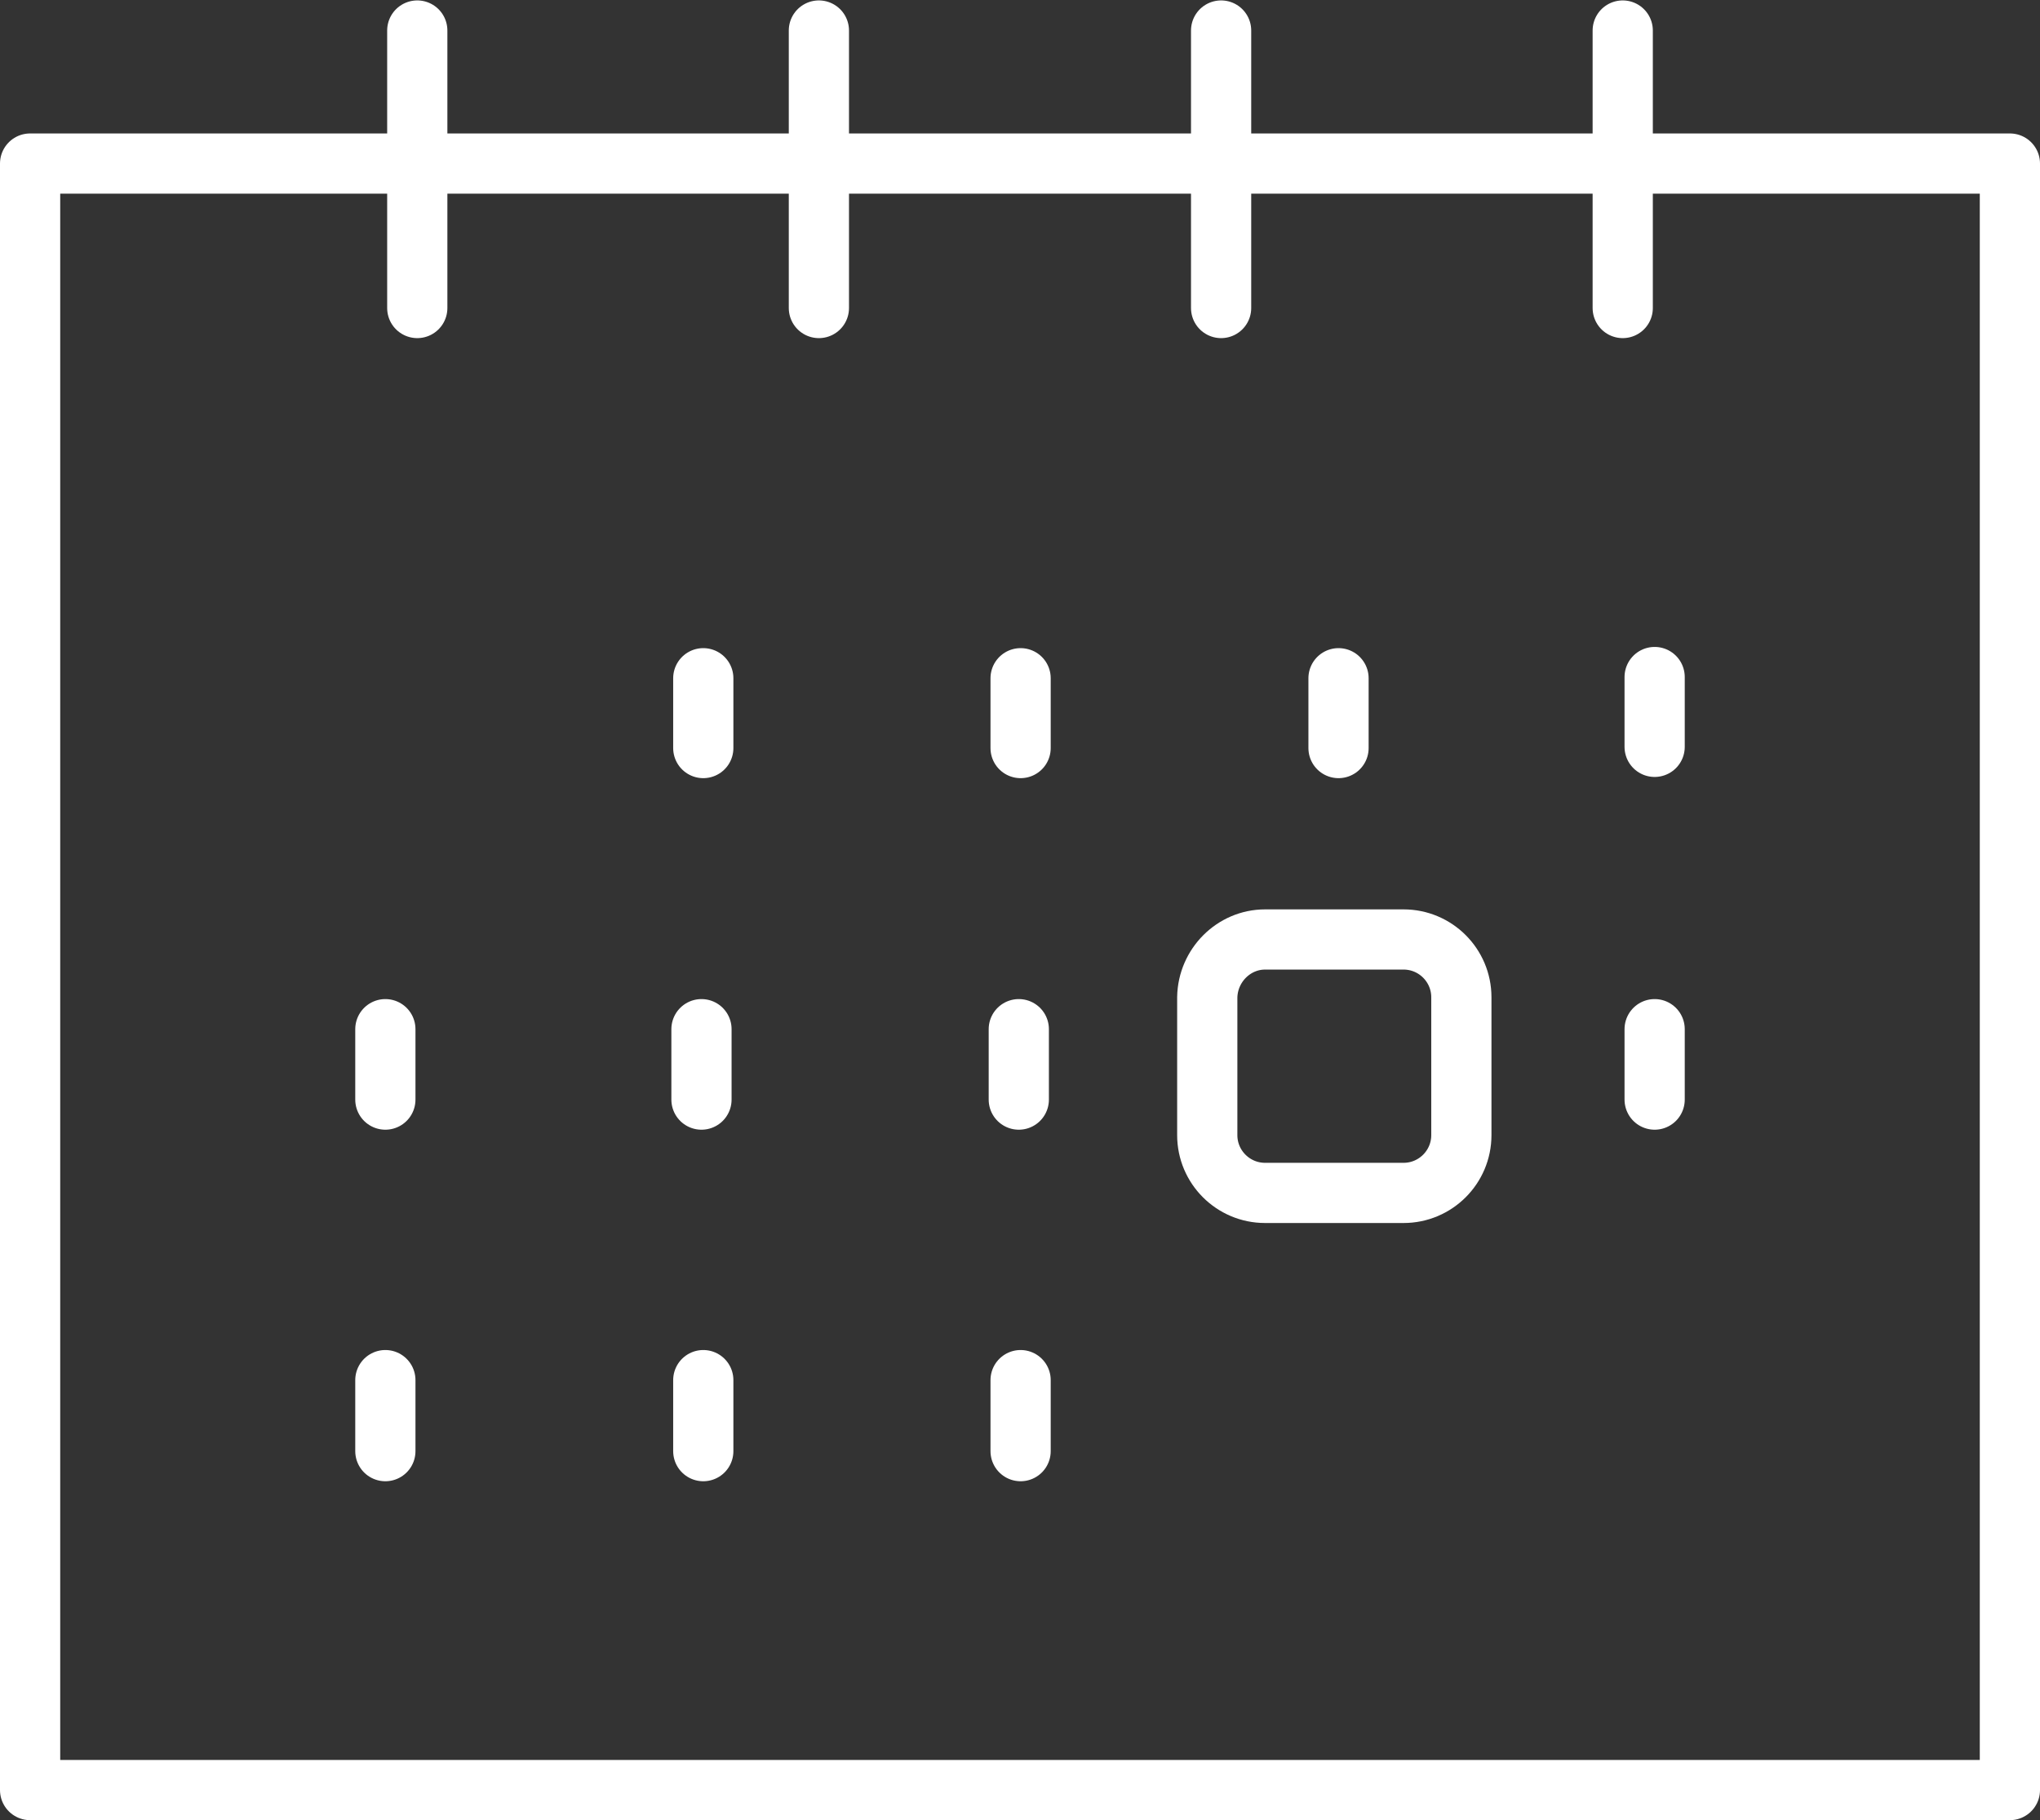 <?xml version="1.0" encoding="UTF-8" standalone="no"?>
<svg
   xmlns:dc="http://purl.org/dc/elements/1.1/"
   xmlns:cc="http://creativecommons.org/ns#"
   xmlns:rdf="http://www.w3.org/1999/02/22-rdf-syntax-ns#"
   xmlns:svg="http://www.w3.org/2000/svg"
   xmlns="http://www.w3.org/2000/svg"
   height="30.237"
   width="33.88"
   xml:space="preserve"
   viewBox="0 0 33.88 30.237"
   y="0px"
   x="0px"
   id="Ebene_1"
   version="1.1"><rect x="0" y="0" width="33.88" height="30.237" fill="#333333" stroke="none"/><defs
     id="defs4177" /><style
     id="style4137"
     type="text/css">
	.st0{fill:none;stroke:#FFFFFF;stroke-linecap:round;stroke-linejoin:round;stroke-miterlimit:22.926;}
</style><g
     transform="translate(-280.42,-405.653)"
     id="g4139"><polygon
       style="fill:none;stroke:#ffffff;stroke-linecap:round;stroke-linejoin:round;stroke-miterlimit:22.926"
       id="polygon4141"
       points="280.92,435.39 280.92,408.37 280.92,408.37 313.8,408.37 313.8,435.39 "
       class="st0" /><line
       style="fill:none;stroke:#ffffff;stroke-linecap:round;stroke-linejoin:round;stroke-miterlimit:22.926"
       id="line4143"
       y2="410.77"
       x2="287.35"
       y1="406.16"
       x1="287.35"
       class="st0" /><line
       style="fill:none;stroke:#ffffff;stroke-linecap:round;stroke-linejoin:round;stroke-miterlimit:22.926"
       id="line4145"
       y2="410.77"
       x2="294.02"
       y1="406.16"
       x1="294.02"
       class="st0" /><line
       style="fill:none;stroke:#ffffff;stroke-linecap:round;stroke-linejoin:round;stroke-miterlimit:22.926"
       id="line4147"
       y2="410.77"
       x2="300.7"
       y1="406.16"
       x1="300.7"
       class="st0" /><line
       style="fill:none;stroke:#ffffff;stroke-linecap:round;stroke-linejoin:round;stroke-miterlimit:22.926"
       id="line4149"
       y2="410.77"
       x2="307.37"
       y1="406.16"
       x1="307.37"
       class="st0" /><line
       style="fill:none;stroke:#ffffff;stroke-linecap:round;stroke-linejoin:round;stroke-miterlimit:22.926"
       id="line4151"
       y2="418.08"
       x2="292.1"
       y1="416.92"
       x1="292.1"
       class="st0" /><line
       style="fill:none;stroke:#ffffff;stroke-linecap:round;stroke-linejoin:round;stroke-miterlimit:22.926"
       id="line4153"
       y2="418.08"
       x2="297.37"
       y1="416.92"
       x1="297.37"
       class="st0" /><line
       style="fill:none;stroke:#ffffff;stroke-linecap:round;stroke-linejoin:round;stroke-miterlimit:22.926"
       id="line4155"
       y2="418.08"
       x2="302.65"
       y1="416.92"
       x1="302.65"
       class="st0" /><line
       style="fill:none;stroke:#ffffff;stroke-linecap:round;stroke-linejoin:round;stroke-miterlimit:22.926"
       id="line4157"
       y2="429.76"
       x2="286.82"
       y1="428.58"
       x1="286.82"
       class="st0" /><line
       style="fill:none;stroke:#ffffff;stroke-linecap:round;stroke-linejoin:round;stroke-miterlimit:22.926"
       id="line4159"
       y2="429.76"
       x2="292.1"
       y1="428.58"
       x1="292.1"
       class="st0" /><line
       style="fill:none;stroke:#ffffff;stroke-linecap:round;stroke-linejoin:round;stroke-miterlimit:22.926"
       id="line4161"
       y2="429.76"
       x2="297.37"
       y1="428.58"
       x1="297.37"
       class="st0" /><line
       style="fill:none;stroke:#ffffff;stroke-linecap:round;stroke-linejoin:round;stroke-miterlimit:22.926"
       id="line4163"
       y2="418.06"
       x2="307.9"
       y1="416.9"
       x1="307.9"
       class="st0" /><line
       style="fill:none;stroke:#ffffff;stroke-linecap:round;stroke-linejoin:round;stroke-miterlimit:22.926"
       id="line4165"
       y2="423.92"
       x2="286.82"
       y1="422.75"
       x1="286.82"
       class="st0" /><path
       style="fill:none;stroke:#ffffff;stroke-linecap:round;stroke-linejoin:round;stroke-miterlimit:22.926"
       id="path4167"
       d="m 301.43,421.26 2.3,0 c 0.53,0 0.96,0.43 0.96,0.96 l 0,2.29 c 0,0.53 -0.43,0.96 -0.96,0.96 l -2.3,0 c -0.53,0 -0.96,-0.43 -0.96,-0.96 l 0,-2.29 c 0.01,-0.53 0.44,-0.96 0.96,-0.96 l 0,0 z"
       class="st0" /><line
       style="fill:none;stroke:#ffffff;stroke-linecap:round;stroke-linejoin:round;stroke-miterlimit:22.926"
       id="line4169"
       y2="423.92"
       x2="307.9"
       y1="422.75"
       x1="307.9"
       class="st0" /><line
       style="fill:none;stroke:#ffffff;stroke-linecap:round;stroke-linejoin:round;stroke-miterlimit:22.926"
       id="line4171"
       y2="423.92"
       x2="297.34"
       y1="422.75"
       x1="297.34"
       class="st0" /><line
       style="fill:none;stroke:#ffffff;stroke-linecap:round;stroke-linejoin:round;stroke-miterlimit:22.926"
       id="line4173"
       y2="423.92"
       x2="292.07"
       y1="422.75"
       x1="292.07"
       class="st0" /></g></svg>